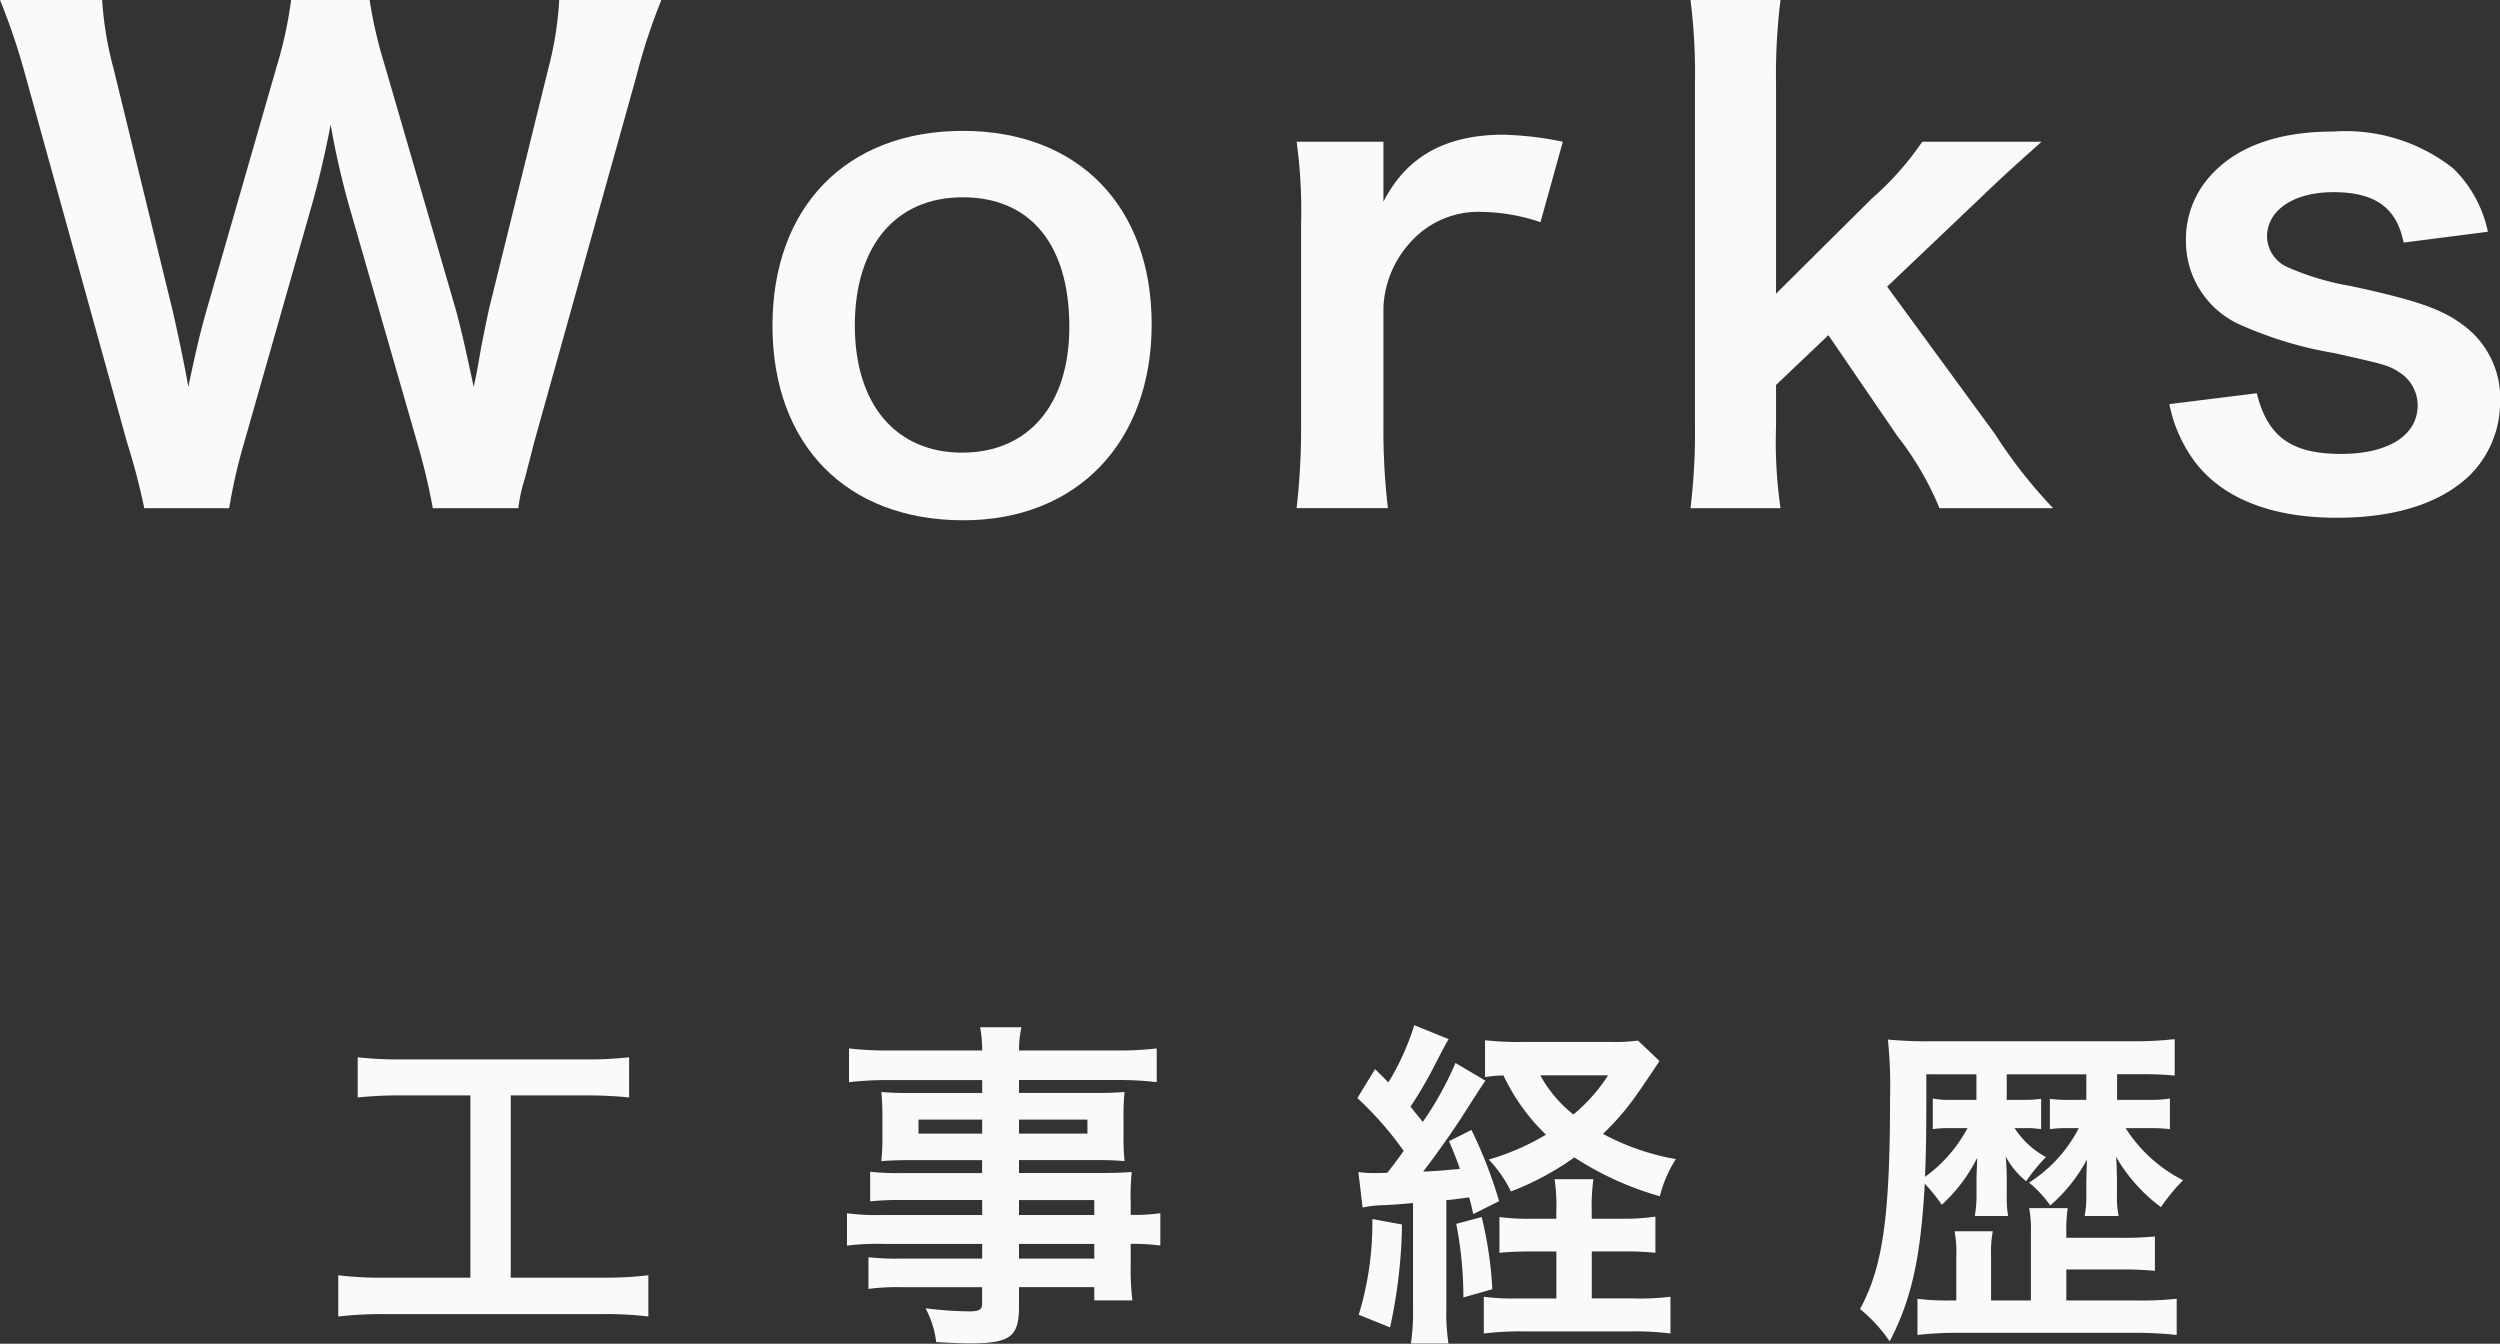 <svg xmlns="http://www.w3.org/2000/svg" width="117.479" height="63.145" viewBox="0 0 117.479 63.145"><rect x="0" y="0" width="117.479" height="63.145" fill="#333333" stroke="none"/><defs><style>.a{fill:#fafafa;}</style></defs><path class="a" d="M18.874,51.476a18.9,18.9,0,0,0-2.064.095V49.683a17.01,17.01,0,0,0,2.08.1H27.5a17.646,17.646,0,0,0,2.064-.1v1.888a19.212,19.212,0,0,0-2.048-.095H24v8.563h4.29a16.6,16.6,0,0,0,2.177-.112v1.937a16.759,16.759,0,0,0-2.177-.112H18.073a17.952,17.952,0,0,0-2.177.112V59.927a16.8,16.8,0,0,0,2.209.112h4V51.476Z"/><path class="a" d="M46.155,56.39H42.362a13.027,13.027,0,0,0-1.472.064V55.062a12.193,12.193,0,0,0,1.5.063h3.761v-.608H42.762c-.576,0-.977.016-1.345.047.032-.335.049-.671.049-1.072V52.436c0-.448-.017-.736-.049-1.121.417.033.753.048,1.361.048h3.377v-.608H41.77a15.24,15.24,0,0,0-1.874.1V49.267a14.916,14.916,0,0,0,1.969.095h4.29a5.946,5.946,0,0,0-.095-1.088H48a4.527,4.527,0,0,0-.112,1.088h4.5a15.052,15.052,0,0,0,1.969-.095v1.585a15.223,15.223,0,0,0-1.873-.1H47.884v.608H51.5c.607,0,.96-.015,1.344-.048a10.913,10.913,0,0,0-.048,1.121v1.056a10.084,10.084,0,0,0,.048,1.072c-.352-.031-.768-.047-1.281-.047H47.884v.608H51.47c.944,0,1.264-.016,1.713-.048a10.615,10.615,0,0,0-.049,1.456v.561a9.03,9.03,0,0,0,1.392-.08v1.52a9.486,9.486,0,0,0-1.392-.08v.929a12.03,12.03,0,0,0,.08,1.728H51.422v-.624H47.884v.9c0,1.44-.4,1.744-2.353,1.744-.385,0-1.024-.031-1.537-.064a4.544,4.544,0,0,0-.5-1.585,17.958,17.958,0,0,0,2.033.145c.5,0,.624-.08.624-.368v-.769H42.394a10.9,10.9,0,0,0-1.584.08V59.079a11.611,11.611,0,0,0,1.52.064h3.825v-.689H41.562a11.6,11.6,0,0,0-1.761.08v-1.52a10.977,10.977,0,0,0,1.728.08h4.626Zm-2.993-3.778v.657h2.993v-.657Zm4.722.657H51.1v-.657H47.884Zm3.538,3.825v-.7H47.884v.7Zm-3.538,2.049h3.538v-.689H47.884Z"/><path class="a" d="M63.833,55.077a5.479,5.479,0,0,0,.8.048c.032,0,.368,0,.56-.016.256-.32.433-.56.769-1.024A15.746,15.746,0,0,0,63.785,51.6l.832-1.361.624.624a11.751,11.751,0,0,0,1.217-2.688l1.616.656c-.143.239-.143.239-.592,1.1A18.784,18.784,0,0,1,66.282,52c.288.368.352.432.576.721a15.31,15.31,0,0,0,1.537-2.77l1.408.832c-.159.225-.159.225-.96,1.473-.5.8-1.408,2.081-1.969,2.8.769-.033,1.217-.081,1.729-.129-.161-.464-.241-.672-.512-1.3l1.055-.529a21.01,21.01,0,0,1,1.3,3.346l-1.216.608c-.081-.384-.128-.56-.192-.785-.528.065-.688.1-1.072.128v5.059a9.683,9.683,0,0,0,.1,1.681H66.3a10,10,0,0,0,.1-1.7V56.533c-.752.065-.752.065-1.345.1a4.943,4.943,0,0,0-1.025.112Zm2.049,2.465a23.984,23.984,0,0,1-.561,4.834l-1.472-.592a14.765,14.765,0,0,0,.64-4.5Zm3.745-.352a18.276,18.276,0,0,1,.5,3.393l-1.36.385a17.834,17.834,0,0,0-.336-3.458Zm6.627.08a9.755,9.755,0,0,0,1.536-.1v1.7a14.773,14.773,0,0,0-1.552-.064H74.8v2.209h1.969a11.656,11.656,0,0,0,1.729-.08v1.728a13.535,13.535,0,0,0-1.761-.1h-5.25a14.028,14.028,0,0,0-1.76.1V60.936a10.064,10.064,0,0,0,1.536.08h1.873V58.807H72.061c-.609,0-1.089.015-1.6.064V57.19a10.232,10.232,0,0,0,1.6.08h1.072v-.32a8.514,8.514,0,0,0-.08-1.537h1.824a9.464,9.464,0,0,0-.08,1.537v.32Zm1.728-7.411c-.56.848-1.12,1.664-1.28,1.872a12.143,12.143,0,0,1-1.377,1.553,11.467,11.467,0,0,0,3.426,1.185A5.759,5.759,0,0,0,78,56.214a14.683,14.683,0,0,1-4.018-1.825A13.365,13.365,0,0,1,71,55.989a5.79,5.79,0,0,0-1.041-1.5,11.524,11.524,0,0,0,2.689-1.168,9.558,9.558,0,0,1-2-2.785,5.7,5.7,0,0,0-.864.08V48.883a14.446,14.446,0,0,0,1.761.08h4.178a8.068,8.068,0,0,0,1.249-.065Zm-5.6.672a6.025,6.025,0,0,0,1.553,1.841,7.923,7.923,0,0,0,1.632-1.841Z"/><path class="a" d="M99.485,51.684h1.521a5.335,5.335,0,0,0,.961-.064v1.441a7.337,7.337,0,0,0-.945-.048H99.886a6.9,6.9,0,0,0,2.7,2.448,9.061,9.061,0,0,0-1.04,1.265,7.848,7.848,0,0,1-2.113-2.37,1.08,1.08,0,0,1,.015.193c.017.1.017.384.032.864v.752a4.091,4.091,0,0,0,.08.977h-1.6a4.458,4.458,0,0,0,.08-.928v-.656c0-.033.016-.753.032-1.074a7.577,7.577,0,0,1-1.728,2.162,5.433,5.433,0,0,0-.994-1.073,6.661,6.661,0,0,0,2.337-2.56h-.624a4.876,4.876,0,0,0-.736.048V51.636a5.926,5.926,0,0,0,.944.048h.769v-1.2H94.3v1.2h.736a5.524,5.524,0,0,0,.88-.048v1.425a4.5,4.5,0,0,0-.769-.048h-.479a4.065,4.065,0,0,0,1.473,1.36,8.451,8.451,0,0,0-.929,1.136,3.774,3.774,0,0,1-.961-1.168c.032.3.049.7.049,1.04v.784a5.65,5.65,0,0,0,.063.977H92.8a5.937,5.937,0,0,0,.08-.993v-.768c0-.192.016-.464.032-.976a7.486,7.486,0,0,1-1.665,2.208,8.54,8.54,0,0,0-.8-.992c-.191,3.506-.624,5.442-1.648,7.411a7.249,7.249,0,0,0-1.393-1.52c1.073-1.969,1.41-4.37,1.41-9.908a21.36,21.36,0,0,0-.1-2.753,20.2,20.2,0,0,0,2.081.08h9.428a17.216,17.216,0,0,0,1.968-.1v1.712a15.678,15.678,0,0,0-1.7-.064H99.485ZM95.436,57.91a5.456,5.456,0,0,0-.081-1.137h1.81A7.022,7.022,0,0,0,97.1,57.91v.256h2.512a14.863,14.863,0,0,0,1.65-.063v1.616a15.7,15.7,0,0,0-1.65-.064H97.1v1.456h3.265a15.374,15.374,0,0,0,1.921-.08v1.7a18.757,18.757,0,0,0-2.145-.1H92.154a16.954,16.954,0,0,0-2.049.1v-1.7a10.711,10.711,0,0,0,1.553.08h.273v-2.1a5.679,5.679,0,0,0-.08-1.153h1.793A5.364,5.364,0,0,0,93.563,59v2.112h1.873Zm-4.915-7.427v1.248c0,1.5-.015,2.545-.063,3.57a6.561,6.561,0,0,0,1.168-1.072,7.191,7.191,0,0,0,.833-1.216H91.61a4.714,4.714,0,0,0-.784.048V51.62a3.5,3.5,0,0,0,.784.064h1.265v-1.2Z"/><path class="a" d="M20.339,23.88a30.261,30.261,0,0,0-.72-3.03L16.409,9.69a37.54,37.54,0,0,1-.87-3.839c-.33,1.71-.63,2.879-.9,3.839L11.459,20.85a25.291,25.291,0,0,0-.689,3.03H6.779a31.448,31.448,0,0,0-.809-3.09L1.2,3.57A30.091,30.091,0,0,0,0,0H4.8a16.428,16.428,0,0,0,.54,3.24L8.13,14.67c.21.93.54,2.46.72,3.51.389-1.86.6-2.7.839-3.54L13.02,3.061A19.177,19.177,0,0,0,13.68,0h3.689a21.171,21.171,0,0,0,.691,3l3.359,11.55c.21.78.36,1.38.84,3.63.15-.69.15-.69.33-1.741.09-.479.33-1.649.39-1.919l2.79-11.31A16.042,16.042,0,0,0,26.279,0h4.8a27.642,27.642,0,0,0-1.171,3.57l-4.8,17.19c-.211.84-.36,1.38-.421,1.649a7.535,7.535,0,0,0-.329,1.471Z"/><path class="a" d="M36.3,15.3c0-5.58,3.48-9.15,8.94-9.15,5.43,0,8.879,3.54,8.879,9.09s-3.51,9.209-8.849,9.209C39.78,24.449,36.3,20.909,36.3,15.3Zm3.87,0c0,3.689,1.92,5.97,5.04,5.97s5.04-2.25,5.04-5.911c0-3.869-1.83-6.088-5.01-6.088C42.09,9.271,40.17,11.55,40.17,15.3Z"/><path class="a" d="M72.39,10.44a8.969,8.969,0,0,0-2.67-.48,4.284,4.284,0,0,0-3.481,1.47,4.823,4.823,0,0,0-1.229,3v5.549a31.362,31.362,0,0,0,.21,3.9H60.93a32.923,32.923,0,0,0,.21-3.9V10.561a23.843,23.843,0,0,0-.21-3.9h4.08V9.48c1.08-2.129,2.939-3.15,5.639-3.15a15.555,15.555,0,0,1,2.79.33Z"/><path class="a" d="M83.669,0a28.244,28.244,0,0,0-.21,3.931V13.8l4.5-4.47a13.811,13.811,0,0,0,2.37-2.67h5.609c-1.709,1.53-1.709,1.53-3,2.76l-4.259,4.05,5.07,6.929a23.088,23.088,0,0,0,2.73,3.481h-5.34a14.449,14.449,0,0,0-1.98-3.391l-3.24-4.739-2.46,2.34v1.95a21.726,21.726,0,0,0,.21,3.84h-4.23a29.2,29.2,0,0,0,.21-3.9V3.931A27.391,27.391,0,0,0,79.439,0Z"/><path class="a" d="M106.049,18.479c.51,2.041,1.62,2.851,3.96,2.851,2.22,0,3.6-.87,3.6-2.28a1.832,1.832,0,0,0-.78-1.5c-.569-.39-.749-.42-3.149-.96a18.135,18.135,0,0,1-4.32-1.29,4.3,4.3,0,0,1-2.64-3.99,4.461,4.461,0,0,1,.93-2.789c1.23-1.561,3.27-2.34,6-2.34a8.183,8.183,0,0,1,5.64,1.739,5.84,5.84,0,0,1,1.62,2.97l-3.96.51c-.33-1.65-1.349-2.37-3.3-2.37-1.859,0-3.119.84-3.119,2.1a1.615,1.615,0,0,0,.93,1.41,12.6,12.6,0,0,0,3,.9c3.06.661,4.289,1.081,5.279,1.831a4.262,4.262,0,0,1,1.741,3.719,4.828,4.828,0,0,1-1.47,3.391c-1.38,1.29-3.481,1.949-6.21,1.949-3.09,0-5.4-.93-6.69-2.67a6.741,6.741,0,0,1-1.17-2.67Z"/></svg>